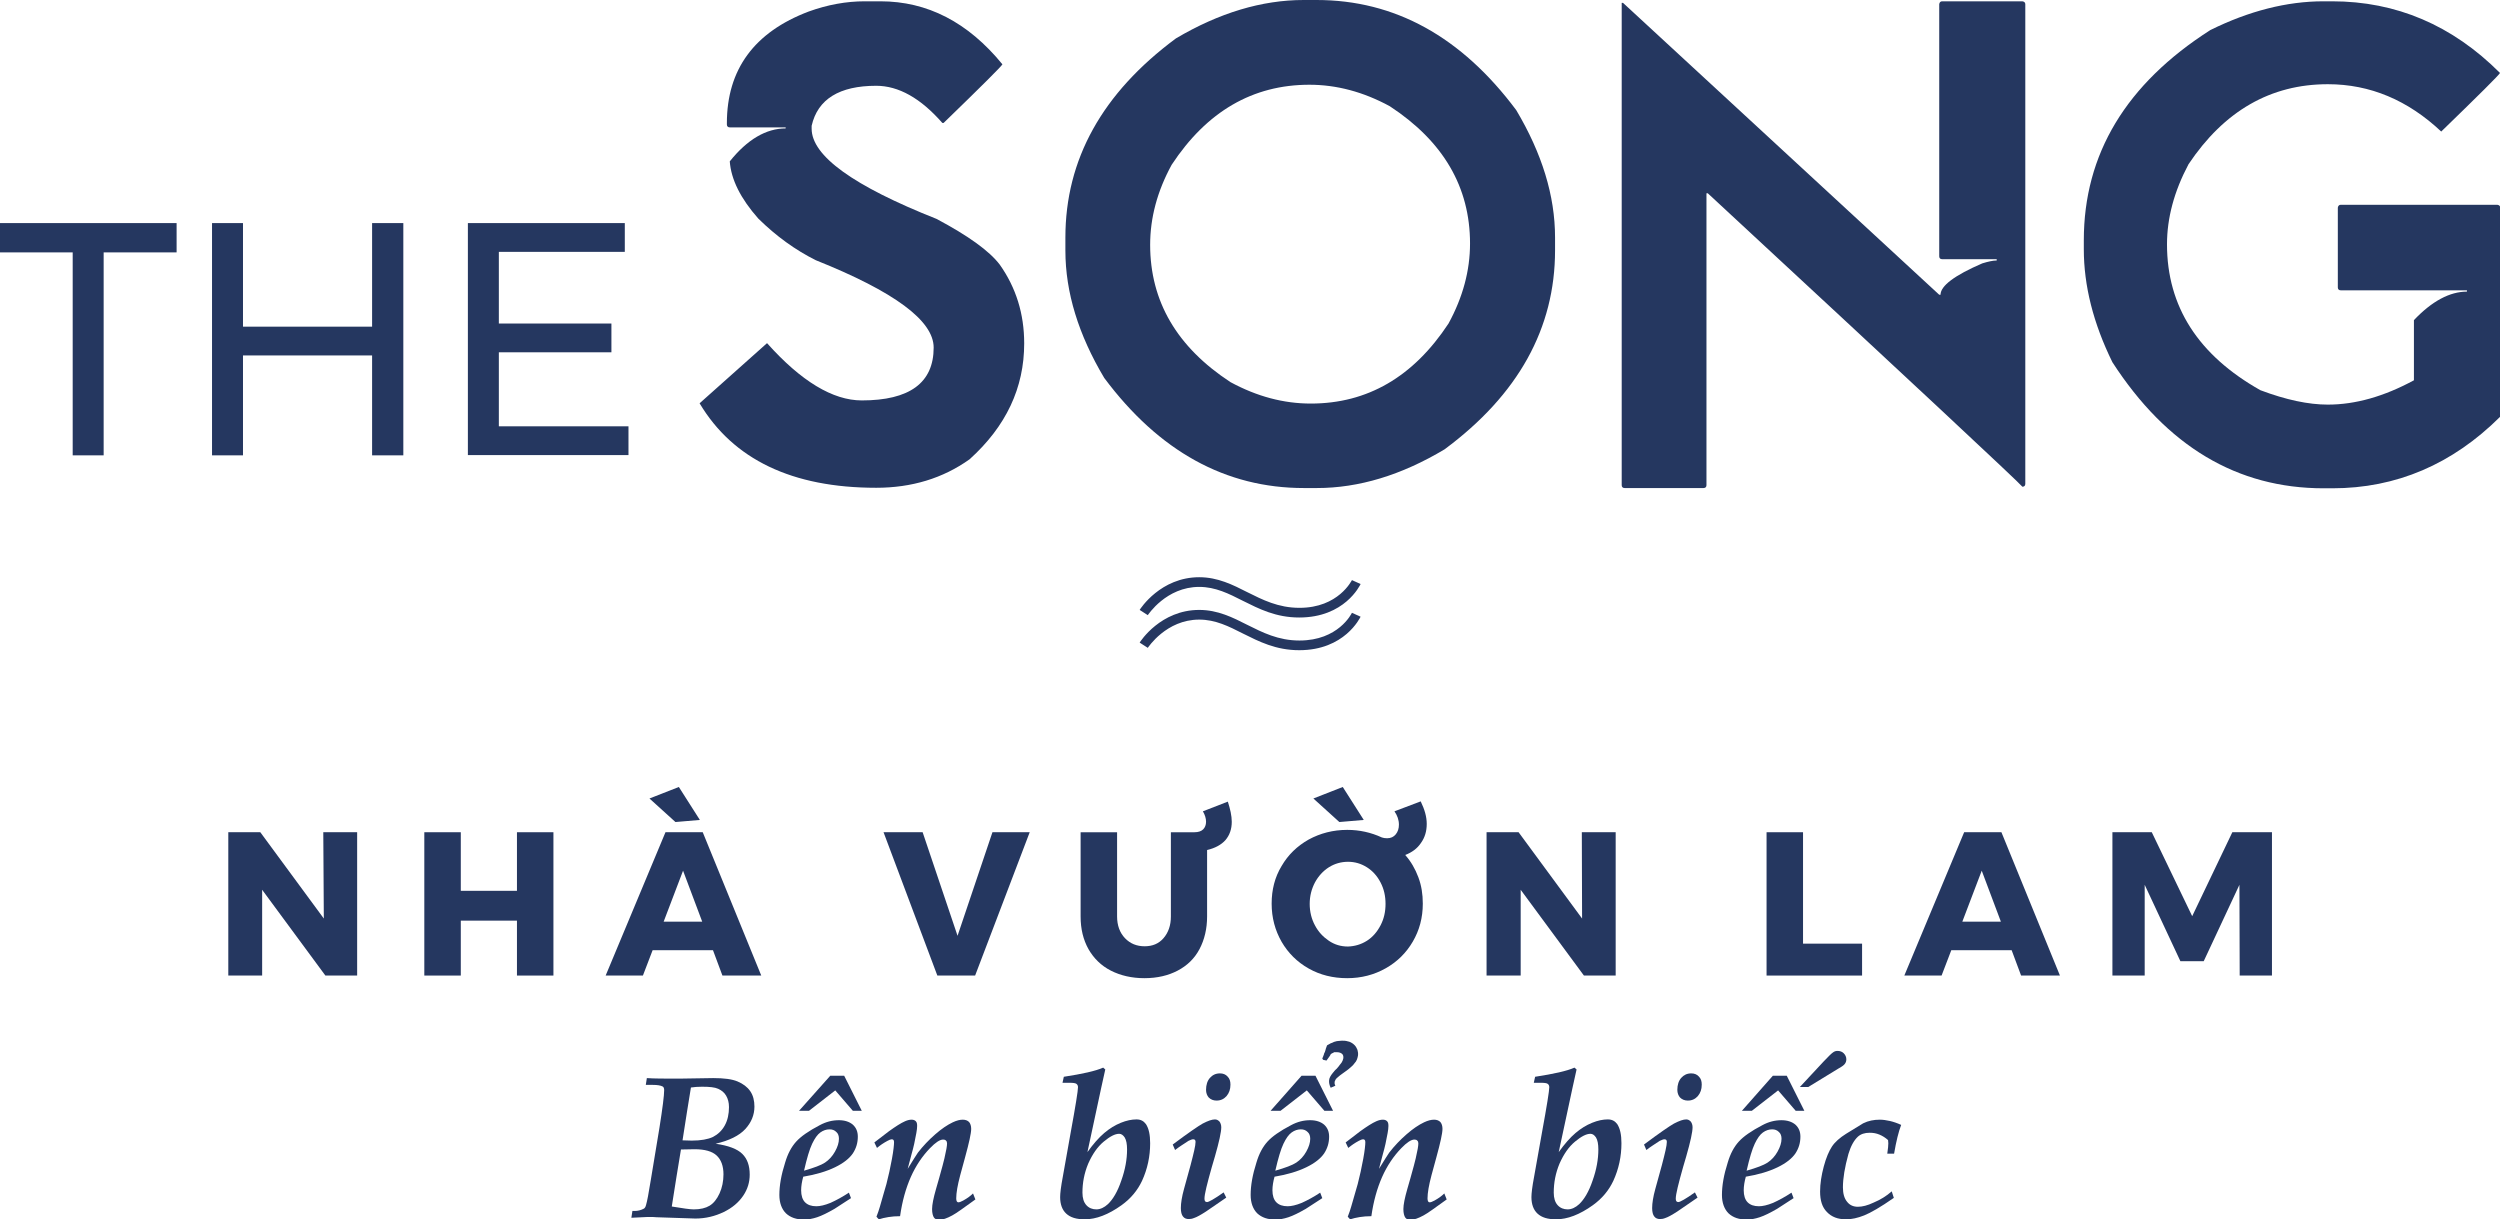 <svg width="326" height="159" viewBox="0 0 326 159" fill="none" xmlns="http://www.w3.org/2000/svg">
<g clip-path="url(#clip0)">
<path d="M42.157 108.523H46.572V127.213H42.431L34.184 116.027V127.213H29.77V108.523H33.945L42.226 119.778L42.157 108.523Z" fill="#253760"/>
<path d="M55.331 108.523H60.088V116.163H67.411V108.523H72.167V127.213H67.411V120.051H60.088V127.213H55.331V108.523V108.523Z" fill="#253760"/>
<path d="M94.204 127.213L92.972 123.905H85.102L83.836 127.213H78.977L86.778 108.523H91.637L99.268 127.213H94.204ZM88.523 102.623L91.261 106.92L88.079 107.193L84.691 104.124L88.523 102.623ZM86.539 120.187H91.569L89.071 113.537L86.539 120.187Z" fill="#253760"/>
<path d="M115.214 108.523H120.312L124.864 122.029L129.415 108.523H134.274L127.156 127.213H122.229L115.214 108.523Z" fill="#253760"/>
<path d="M160.622 107.159C160.622 108.114 160.348 108.899 159.801 109.547C159.253 110.161 158.432 110.604 157.405 110.843V119.506C157.405 121.109 157.063 122.541 156.413 123.769C155.763 124.997 154.805 125.917 153.573 126.565C152.341 127.213 150.904 127.554 149.227 127.554C147.585 127.554 146.113 127.213 144.847 126.565C143.581 125.917 142.623 124.962 141.939 123.769C141.254 122.541 140.912 121.143 140.912 119.506V108.524H145.668V119.506C145.668 120.665 146.011 121.62 146.695 122.336C147.379 123.053 148.235 123.394 149.261 123.394C150.288 123.394 151.109 123.053 151.725 122.336C152.341 121.62 152.683 120.699 152.683 119.506V108.524H155.763C156.276 108.524 156.653 108.387 156.892 108.148C157.132 107.91 157.269 107.569 157.269 107.159C157.269 106.716 157.132 106.273 156.858 105.795L160.109 104.533C160.417 105.488 160.622 106.375 160.622 107.159Z" fill="#253760"/>
<path d="M186.046 107.432C186.046 108.387 185.807 109.205 185.294 109.922C184.815 110.638 184.13 111.149 183.24 111.49C183.993 112.343 184.541 113.298 184.951 114.389C185.362 115.481 185.533 116.606 185.533 117.834C185.533 119.676 185.088 121.313 184.233 122.779C183.377 124.246 182.214 125.406 180.708 126.258C179.203 127.111 177.526 127.554 175.678 127.554C173.83 127.554 172.154 127.145 170.648 126.292C169.142 125.44 167.979 124.28 167.124 122.814C166.268 121.313 165.823 119.676 165.823 117.834C165.823 116.027 166.234 114.389 167.124 112.923C167.979 111.456 169.142 110.331 170.648 109.478C172.154 108.66 173.83 108.216 175.678 108.216C177.286 108.216 178.792 108.557 180.195 109.205C180.4 109.274 180.606 109.308 180.879 109.308C181.358 109.308 181.735 109.137 182.009 108.796C182.282 108.455 182.419 108.046 182.419 107.534C182.419 106.92 182.214 106.341 181.838 105.795L185.259 104.499C185.773 105.556 186.046 106.511 186.046 107.432ZM178.245 122.677C178.997 122.2 179.579 121.518 180.024 120.665C180.469 119.812 180.674 118.891 180.674 117.868C180.674 116.845 180.469 115.924 180.024 115.072C179.579 114.219 178.997 113.571 178.245 113.093C177.492 112.616 176.671 112.377 175.781 112.377C174.891 112.377 174.036 112.616 173.283 113.093C172.53 113.571 171.914 114.253 171.469 115.072C171.024 115.924 170.785 116.845 170.785 117.868C170.785 118.891 171.024 119.846 171.469 120.665C171.914 121.518 172.53 122.166 173.283 122.677C174.036 123.189 174.857 123.427 175.781 123.427C176.671 123.393 177.492 123.155 178.245 122.677ZM175.096 102.623L177.834 106.92L174.652 107.193L171.264 104.124L175.096 102.623Z" fill="#253760"/>
<path d="M206.269 108.523H210.684V127.213H206.543L198.297 116.027V127.213H193.848V108.523H198.023L206.304 119.778L206.269 108.523Z" fill="#253760"/>
<path d="M230.359 108.523H235.116V123.052H242.815V127.213H230.359V108.523Z" fill="#253760"/>
<path d="M263.551 127.213L262.319 123.905H254.449L253.183 127.213H248.324L256.126 108.523H260.985L268.616 127.213H263.551ZM255.886 120.188H260.916L258.418 113.537L255.886 120.188Z" fill="#253760"/>
<path d="M275.425 108.523H280.592L285.862 119.471L291.097 108.523H296.264V127.213H292.055L292.021 115.379L287.367 125.337H284.322L279.668 115.379V127.213H275.459V108.523H275.425Z" fill="#253760"/>
<path d="M82.33 158.796L82.467 157.909H82.775C83.185 157.909 83.562 157.807 83.904 157.636C84.075 157.568 84.178 157.398 84.246 157.125C84.383 156.681 84.588 155.59 84.862 153.885L85.991 147.064C86.402 144.472 86.607 142.834 86.607 142.152C86.607 141.914 86.539 141.743 86.402 141.675C86.128 141.538 85.718 141.47 85.136 141.47H84.212L84.349 140.583C85.273 140.652 86.676 140.652 88.626 140.652L93.006 140.583C94.409 140.583 95.47 140.72 96.188 141.027C96.907 141.334 97.454 141.743 97.831 142.289C98.207 142.834 98.378 143.517 98.378 144.301C98.378 145.392 97.968 146.381 97.181 147.234C96.394 148.087 95.093 148.735 93.314 149.144C94.991 149.383 96.154 149.826 96.804 150.474C97.454 151.122 97.762 152.009 97.762 153.168C97.762 154.157 97.489 155.078 96.907 155.931C96.325 156.784 95.504 157.5 94.375 158.046C93.246 158.591 92.014 158.898 90.679 158.898L85.581 158.728C85.102 158.659 83.972 158.694 82.33 158.796ZM87.6 157.329C89.037 157.568 89.995 157.704 90.474 157.704C91.329 157.704 92.014 157.534 92.527 157.227C93.04 156.92 93.485 156.374 93.827 155.624C94.169 154.874 94.341 154.021 94.341 153.134C94.341 152.043 94.033 151.224 93.451 150.679C92.869 150.133 91.911 149.86 90.576 149.86L88.797 149.894L88.215 153.441L87.6 157.329ZM89.002 148.701L90.2 148.735C91.398 148.735 92.322 148.564 92.972 148.257C93.622 147.916 94.135 147.439 94.512 146.757C94.888 146.074 95.059 145.256 95.059 144.369C95.059 143.755 94.922 143.278 94.683 142.869C94.443 142.459 94.101 142.186 93.656 141.982C93.211 141.777 92.527 141.709 91.535 141.709C91.021 141.709 90.542 141.743 90.097 141.811L89.584 144.983L89.002 148.701Z" fill="#253760"/>
<path d="M110.697 155.521L110.971 156.237L108.815 157.636C107.925 158.147 107.173 158.522 106.557 158.727C105.941 158.932 105.359 159.034 104.88 159.034C103.853 159.034 103.066 158.761 102.485 158.215C101.937 157.67 101.629 156.851 101.629 155.828C101.629 154.6 101.869 153.202 102.382 151.599C102.724 150.439 103.203 149.553 103.819 148.87C104.435 148.188 105.462 147.472 106.899 146.722C107.72 146.278 108.541 146.074 109.397 146.074C110.15 146.074 110.765 146.278 111.21 146.654C111.655 147.063 111.86 147.574 111.86 148.222C111.86 149.007 111.655 149.723 111.21 150.405C110.765 151.053 110.013 151.667 108.883 152.213C107.754 152.758 106.386 153.168 104.743 153.441C104.572 154.055 104.469 154.668 104.469 155.214C104.469 155.896 104.64 156.442 104.983 156.783C105.325 157.124 105.804 157.295 106.454 157.295C106.933 157.295 107.549 157.158 108.302 156.851C109.055 156.51 109.876 156.067 110.697 155.521ZM108.268 140.276H110.081L112.374 144.846H111.21L108.918 142.186L105.496 144.846H104.196L108.268 140.276ZM104.846 152.656C106.146 152.281 107.07 151.94 107.583 151.599C108.096 151.258 108.541 150.78 108.883 150.166C109.226 149.553 109.397 149.007 109.397 148.495C109.397 148.12 109.294 147.813 109.055 147.609C108.815 147.37 108.541 147.268 108.165 147.268C107.754 147.268 107.344 147.404 106.967 147.677C106.591 147.95 106.249 148.427 105.906 149.143C105.564 149.86 105.222 151.019 104.846 152.656Z" fill="#253760"/>
<path d="M114.598 159L114.29 158.659C114.461 158.182 114.632 157.772 114.735 157.363C115.145 155.965 115.419 154.942 115.59 154.396C115.864 153.339 116.103 152.247 116.309 151.122C116.514 149.996 116.583 149.28 116.583 148.939C116.583 148.666 116.48 148.564 116.275 148.564C116.172 148.564 115.967 148.632 115.727 148.768C115.214 149.041 114.769 149.348 114.358 149.689L114.016 148.973L115.932 147.506C116.788 146.893 117.472 146.449 118.02 146.21C118.328 146.074 118.601 146.006 118.875 146.006C119.115 146.006 119.286 146.074 119.423 146.21C119.56 146.347 119.594 146.552 119.594 146.824C119.594 147.063 119.56 147.37 119.491 147.745C119.32 148.734 119.115 149.655 118.875 150.474L118.362 152.418C119.046 151.292 119.491 150.61 119.696 150.303C120.381 149.416 121.134 148.632 121.955 147.916C122.776 147.2 123.529 146.688 124.247 146.347C124.761 146.108 125.171 146.006 125.548 146.006C125.89 146.006 126.164 146.108 126.369 146.313C126.54 146.517 126.643 146.824 126.643 147.2C126.643 147.779 126.369 149.007 125.856 150.883L125.206 153.27C124.863 154.566 124.692 155.555 124.692 156.272C124.692 156.613 124.795 156.783 124.966 156.783C125.103 156.783 125.308 156.715 125.616 156.544C126.164 156.238 126.574 155.931 126.882 155.624L127.19 156.408C125.685 157.499 124.692 158.216 124.179 158.488C123.495 158.864 122.913 159.068 122.468 159.068C122.16 159.068 121.921 158.966 121.784 158.761C121.647 158.557 121.544 158.182 121.544 157.67C121.544 157.09 121.715 156.238 122.057 155.044L122.468 153.611C122.844 152.315 123.05 151.463 123.152 151.053C123.392 150.03 123.495 149.416 123.495 149.109C123.495 148.939 123.46 148.837 123.358 148.734C123.255 148.632 123.152 148.598 122.981 148.598C122.571 148.598 121.989 148.973 121.27 149.723C120.278 150.747 119.423 152.008 118.772 153.475C118.122 154.942 117.643 156.647 117.37 158.591C116.275 158.591 115.351 158.761 114.598 159Z" fill="#253760"/>
<path d="M138.551 141.196L138.722 140.412C141.151 140.037 142.862 139.662 143.855 139.218L144.128 139.457C144.06 139.73 143.889 140.514 143.615 141.776L141.802 150.234C142.554 149.177 143.307 148.324 143.992 147.745C144.676 147.165 145.395 146.721 146.147 146.415C146.9 146.108 147.585 145.971 148.2 145.971C148.748 145.971 149.124 146.176 149.432 146.585C149.809 147.165 149.98 147.983 149.98 149.075C149.98 150.78 149.638 152.417 148.919 153.986C148.337 155.214 147.482 156.271 146.25 157.158C144.539 158.386 142.931 158.999 141.459 158.999C140.364 158.999 139.577 158.761 139.03 158.249C138.517 157.772 138.243 157.055 138.243 156.101C138.243 155.623 138.346 154.736 138.585 153.474L139.612 147.711C140.262 144.164 140.57 142.22 140.57 141.776C140.57 141.572 140.501 141.435 140.364 141.333C140.228 141.23 139.92 141.196 139.475 141.196H138.551V141.196ZM141.151 155.521C141.151 156.237 141.323 156.783 141.665 157.158C142.007 157.533 142.452 157.703 142.965 157.703C143.478 157.703 143.992 157.465 144.471 157.021C145.121 156.407 145.737 155.384 146.216 153.952C146.729 152.519 146.969 151.155 146.969 149.893C146.969 149.177 146.866 148.666 146.661 148.324C146.455 148.017 146.216 147.847 145.942 147.847C145.395 147.847 144.744 148.188 143.923 148.87C143.102 149.552 142.452 150.507 141.904 151.735C141.391 152.963 141.151 154.225 141.151 155.521Z" fill="#253760"/>
<path d="M153.231 149.962L152.923 149.246C154.976 147.711 156.276 146.824 156.824 146.517C157.542 146.142 158.055 145.972 158.432 145.972C158.671 145.972 158.842 146.074 159.014 146.245C159.15 146.415 159.253 146.688 159.253 146.995C159.253 147.609 158.979 148.871 158.432 150.781L158.021 152.179C157.405 154.362 157.063 155.726 157.063 156.306C157.063 156.613 157.166 156.749 157.405 156.749C157.611 156.749 158.363 156.34 159.561 155.487L159.903 156.169L157.268 157.977C156.584 158.42 156.036 158.727 155.694 158.83C155.455 158.932 155.215 158.966 155.01 158.966C154.702 158.966 154.428 158.864 154.257 158.625C154.086 158.42 153.983 158.045 153.983 157.534C153.983 156.886 154.12 156.033 154.394 155.044L155.249 151.94C155.66 150.371 155.9 149.382 155.9 148.905C155.9 148.666 155.797 148.564 155.592 148.564C155.455 148.564 155.249 148.632 154.976 148.768C154.36 149.178 153.744 149.553 153.231 149.962ZM157.268 142.118C157.268 141.47 157.439 140.924 157.782 140.549C158.124 140.174 158.534 139.969 159.082 139.969C159.493 139.969 159.835 140.106 160.074 140.379C160.348 140.651 160.451 140.992 160.451 141.436C160.451 142.05 160.28 142.527 159.937 142.936C159.595 143.312 159.185 143.516 158.637 143.516C158.226 143.516 157.884 143.38 157.611 143.107C157.405 142.868 157.268 142.527 157.268 142.118Z" fill="#253760"/>
<path d="M172.153 155.521L172.427 156.238L170.271 157.636C169.382 158.147 168.629 158.523 168.013 158.727C167.397 158.932 166.815 159.034 166.336 159.034C165.31 159.034 164.523 158.761 163.941 158.216C163.393 157.67 163.085 156.851 163.085 155.828C163.085 154.601 163.325 153.202 163.838 151.599C164.18 150.44 164.659 149.553 165.275 148.871C165.891 148.189 166.918 147.472 168.355 146.722C169.176 146.279 169.998 146.074 170.853 146.074C171.606 146.074 172.222 146.279 172.667 146.654C173.111 147.063 173.317 147.575 173.317 148.223C173.317 149.007 173.111 149.723 172.667 150.406C172.222 151.054 171.469 151.667 170.34 152.213C169.211 152.759 167.842 153.168 166.199 153.441C166.028 154.055 165.926 154.669 165.926 155.214C165.926 155.897 166.097 156.442 166.439 156.783C166.781 157.124 167.26 157.295 167.91 157.295C168.389 157.295 169.005 157.158 169.758 156.851C170.511 156.51 171.332 156.067 172.153 155.521ZM169.724 140.276H171.537L173.83 144.846H172.701L170.408 142.186L166.986 144.846H165.686L169.724 140.276ZM166.302 152.656C167.602 152.281 168.526 151.94 169.039 151.599C169.553 151.258 169.998 150.781 170.34 150.167C170.682 149.553 170.853 149.007 170.853 148.496C170.853 148.12 170.75 147.814 170.511 147.609C170.271 147.37 169.998 147.268 169.621 147.268C169.211 147.268 168.8 147.404 168.424 147.677C168.047 147.95 167.705 148.427 167.363 149.144C167.021 149.86 166.678 151.019 166.302 152.656ZM172.975 138.298L172.53 138.196L172.427 138.025C172.461 137.957 172.496 137.889 172.53 137.786C172.564 137.684 172.598 137.616 172.632 137.514C172.632 137.48 172.667 137.445 172.667 137.377C172.667 137.343 172.701 137.309 172.735 137.241C172.769 137.173 172.804 137.104 172.804 137.036C172.838 136.968 172.872 136.9 172.872 136.797L173.043 136.32C173.111 136.286 173.18 136.218 173.283 136.184C173.385 136.115 173.454 136.081 173.522 136.047C173.591 136.047 173.659 135.979 173.796 135.945C173.899 135.877 174.001 135.842 174.035 135.842C174.241 135.774 174.412 135.74 174.549 135.74C174.686 135.74 174.822 135.706 174.959 135.706H175.028C175.233 135.706 175.404 135.706 175.541 135.74C175.678 135.774 175.815 135.808 175.952 135.842C176.225 135.945 176.431 136.081 176.636 136.286C176.807 136.456 176.91 136.661 177.012 136.9C177.081 137.138 177.115 137.377 177.081 137.65C177.047 137.821 177.012 137.991 176.944 138.162C176.876 138.332 176.773 138.503 176.636 138.639C176.533 138.81 176.362 138.98 176.157 139.151C175.952 139.321 175.746 139.526 175.473 139.696C175.165 139.901 174.925 140.106 174.72 140.242C174.514 140.413 174.378 140.515 174.275 140.617C174.275 140.651 174.241 140.685 174.206 140.72C174.172 140.754 174.138 140.788 174.138 140.822C174.104 140.89 174.07 140.992 174.035 141.061C174.035 141.095 174.035 141.129 174.035 141.163V141.197C174.035 141.197 174.035 141.231 174.035 141.265V141.299C174.035 141.333 174.035 141.333 174.035 141.333C174.035 141.368 174.07 141.402 174.07 141.436C174.07 141.47 174.104 141.538 174.138 141.572L173.522 141.845C173.351 141.504 173.283 141.163 173.317 140.856C173.317 140.72 173.385 140.549 173.454 140.413C173.522 140.276 173.659 140.072 173.83 139.867C173.864 139.833 173.933 139.765 174.001 139.662C174.07 139.56 174.172 139.492 174.309 139.355C174.48 139.151 174.617 139.014 174.72 138.844C174.822 138.707 174.925 138.605 174.959 138.537C175.062 138.366 175.13 138.196 175.165 138.025C175.199 137.786 175.165 137.582 175.028 137.445C174.891 137.309 174.651 137.207 174.343 137.207C174.343 137.207 174.309 137.207 174.275 137.207C174.241 137.207 174.206 137.207 174.206 137.207C174.172 137.207 174.172 137.207 174.138 137.207C174.104 137.207 174.104 137.207 174.07 137.207C174.07 137.207 174.07 137.207 174.035 137.207C174.035 137.207 174.035 137.207 174.001 137.207C173.967 137.207 173.967 137.207 173.933 137.241C173.899 137.241 173.899 137.241 173.864 137.275C173.864 137.275 173.83 137.309 173.796 137.309C173.762 137.309 173.727 137.343 173.727 137.343C173.727 137.343 173.727 137.343 173.659 137.377C173.591 137.411 173.556 137.445 173.522 137.48C173.488 137.582 173.419 137.684 173.317 137.821L172.975 138.298Z" fill="#253760"/>
<path d="M176.054 159L175.746 158.659C175.918 158.182 176.089 157.772 176.191 157.363C176.602 155.965 176.876 154.942 177.047 154.396C177.32 153.339 177.56 152.247 177.765 151.122C177.971 149.996 178.039 149.28 178.039 148.939C178.039 148.666 177.936 148.564 177.731 148.564C177.628 148.564 177.423 148.632 177.184 148.768C176.67 149.041 176.225 149.348 175.815 149.689L175.473 148.973L177.389 147.506C178.244 146.893 178.929 146.449 179.476 146.21C179.784 146.074 180.058 146.006 180.332 146.006C180.571 146.006 180.742 146.074 180.879 146.21C181.016 146.347 181.05 146.552 181.05 146.824C181.05 147.063 181.016 147.37 180.948 147.745C180.777 148.734 180.571 149.655 180.332 150.474L179.818 152.418C180.503 151.292 180.948 150.61 181.153 150.303C181.837 149.416 182.59 148.632 183.411 147.916C184.233 147.2 184.985 146.688 185.704 146.347C186.217 146.108 186.628 146.006 187.004 146.006C187.346 146.006 187.62 146.108 187.826 146.313C187.997 146.517 188.099 146.824 188.099 147.2C188.099 147.779 187.826 149.007 187.312 150.883L186.662 153.27C186.32 154.566 186.149 155.555 186.149 156.272C186.149 156.613 186.251 156.783 186.423 156.783C186.559 156.783 186.765 156.715 187.073 156.544C187.62 156.238 188.031 155.931 188.339 155.624L188.647 156.408C187.141 157.499 186.149 158.216 185.636 158.488C184.951 158.864 184.369 159.068 183.925 159.068C183.617 159.068 183.377 158.966 183.24 158.761C183.103 158.557 183.001 158.182 183.001 157.67C183.001 157.09 183.172 156.238 183.514 155.044L183.925 153.611C184.301 152.315 184.506 151.463 184.609 151.053C184.849 150.03 184.951 149.416 184.951 149.109C184.951 148.939 184.917 148.837 184.814 148.734C184.712 148.632 184.609 148.598 184.438 148.598C184.027 148.598 183.446 148.973 182.727 149.723C181.735 150.747 180.879 152.008 180.229 153.475C179.579 154.942 179.1 156.647 178.826 158.591C177.731 158.591 176.807 158.761 176.054 159Z" fill="#253760"/>
<path d="M200.007 141.196L200.179 140.412C202.608 140.037 204.319 139.662 205.311 139.218L205.585 139.457C205.517 139.73 205.346 140.514 205.072 141.776L203.258 150.234C204.011 149.177 204.764 148.324 205.448 147.745C206.133 147.165 206.851 146.721 207.604 146.415C208.357 146.108 209.041 145.971 209.657 145.971C210.205 145.971 210.581 146.176 210.889 146.585C211.265 147.165 211.436 147.983 211.436 149.075C211.436 150.78 211.094 152.417 210.376 153.986C209.794 155.214 208.938 156.271 207.707 157.158C205.996 158.386 204.387 158.999 202.916 158.999C201.821 158.999 201.034 158.761 200.486 158.249C199.973 157.772 199.699 157.055 199.699 156.101C199.699 155.623 199.802 154.736 200.042 153.474L201.068 147.711C201.718 144.164 202.026 142.22 202.026 141.776C202.026 141.572 201.958 141.435 201.821 141.333C201.684 141.23 201.376 141.196 200.931 141.196H200.007V141.196ZM202.608 155.521C202.608 156.237 202.779 156.783 203.121 157.158C203.464 157.533 203.908 157.703 204.422 157.703C204.935 157.703 205.448 157.465 205.927 157.021C206.577 156.407 207.193 155.384 207.672 153.952C208.186 152.519 208.425 151.155 208.425 149.893C208.425 149.177 208.323 148.666 208.117 148.324C207.912 148.017 207.672 147.847 207.399 147.847C206.851 147.847 206.201 148.188 205.38 148.87C204.558 149.552 203.908 150.507 203.361 151.735C202.848 152.963 202.608 154.225 202.608 155.521Z" fill="#253760"/>
<path d="M214.687 149.962L214.379 149.246C216.432 147.711 217.733 146.824 218.28 146.517C218.999 146.142 219.512 145.972 219.888 145.972C220.128 145.972 220.299 146.074 220.47 146.245C220.607 146.415 220.71 146.688 220.71 146.995C220.71 147.609 220.436 148.871 219.888 150.781L219.478 152.179C218.862 154.362 218.52 155.726 218.52 156.306C218.52 156.613 218.622 156.749 218.862 156.749C219.067 156.749 219.82 156.34 221.018 155.487L221.36 156.169L218.725 157.977C218.041 158.42 217.493 158.727 217.151 158.83C216.911 158.932 216.672 158.966 216.466 158.966C216.159 158.966 215.885 158.864 215.714 158.625C215.543 158.42 215.44 158.045 215.44 157.534C215.44 156.886 215.577 156.033 215.851 155.044L216.706 151.94C217.117 150.371 217.356 149.382 217.356 148.905C217.356 148.666 217.254 148.564 217.048 148.564C216.911 148.564 216.706 148.632 216.432 148.768C215.816 149.178 215.2 149.553 214.687 149.962ZM218.725 142.118C218.725 141.47 218.896 140.924 219.238 140.549C219.58 140.174 219.991 139.969 220.538 139.969C220.949 139.969 221.291 140.106 221.531 140.379C221.805 140.651 221.907 140.992 221.907 141.436C221.907 142.05 221.736 142.527 221.394 142.936C221.052 143.312 220.641 143.516 220.094 143.516C219.683 143.516 219.341 143.38 219.067 143.107C218.862 142.868 218.725 142.527 218.725 142.118Z" fill="#253760"/>
<path d="M233.61 155.522L233.884 156.238L231.728 157.636C230.838 158.148 230.085 158.523 229.469 158.728C228.854 158.932 228.272 159.035 227.793 159.035C226.766 159.035 225.979 158.762 225.397 158.216C224.85 157.67 224.542 156.852 224.542 155.829C224.542 154.601 224.781 153.203 225.295 151.6C225.637 150.44 226.116 149.553 226.732 148.871C227.348 148.189 228.374 147.473 229.812 146.723C230.633 146.279 231.454 146.075 232.31 146.075C233.062 146.075 233.678 146.279 234.123 146.654C234.568 147.064 234.773 147.575 234.773 148.223C234.773 149.008 234.568 149.724 234.123 150.406C233.678 151.054 232.926 151.668 231.796 152.214C230.667 152.759 229.298 153.169 227.656 153.441C227.485 154.055 227.382 154.669 227.382 155.215C227.382 155.897 227.553 156.443 227.895 156.784C228.238 157.125 228.717 157.295 229.367 157.295C229.846 157.295 230.462 157.159 231.215 156.852C231.967 156.511 232.789 156.068 233.61 155.522ZM231.18 140.277H232.994L235.287 144.847H234.157L231.865 142.187L228.443 144.847H227.143L231.18 140.277ZM227.759 152.657C229.059 152.282 229.983 151.941 230.496 151.6C231.009 151.259 231.454 150.781 231.796 150.167C232.138 149.553 232.31 149.008 232.31 148.496C232.31 148.121 232.207 147.814 231.967 147.609C231.728 147.371 231.454 147.268 231.078 147.268C230.667 147.268 230.256 147.405 229.88 147.678C229.504 147.95 229.161 148.428 228.819 149.144C228.477 149.86 228.135 151.02 227.759 152.657ZM235.8 141.743H234.705L237.785 138.435C238.4 137.787 238.811 137.378 239.016 137.241C239.187 137.105 239.393 137.037 239.598 137.037C239.94 137.037 240.214 137.139 240.419 137.344C240.625 137.548 240.762 137.821 240.762 138.128C240.762 138.367 240.693 138.571 240.556 138.742C240.419 138.912 240.146 139.117 239.701 139.356L235.8 141.743Z" fill="#253760"/>
<path d="M246.681 155.351L246.955 156.203C245.244 157.397 243.944 158.147 243.089 158.488C242.233 158.83 241.446 159 240.727 159C239.667 159 238.845 158.693 238.23 158.045C237.614 157.431 237.34 156.544 237.34 155.385C237.34 154.362 237.511 153.27 237.819 152.111C238.127 150.951 238.503 150.099 238.88 149.519C239.256 148.939 239.906 148.359 240.727 147.848L242.952 146.483C243.636 146.142 244.355 146.006 245.142 146.006C245.552 146.006 245.963 146.074 246.442 146.176C246.887 146.279 247.4 146.449 247.913 146.688C247.571 147.575 247.263 148.837 246.989 150.44H246.1C246.202 149.792 246.237 149.314 246.237 149.075L246.202 148.666C245.86 148.359 245.484 148.12 245.073 147.95C244.663 147.779 244.252 147.711 243.807 147.711C243.157 147.711 242.644 147.882 242.267 148.223C241.754 148.7 241.343 149.451 241.035 150.474C240.556 152.213 240.317 153.646 240.317 154.839C240.317 155.624 240.488 156.272 240.864 156.715C241.207 157.158 241.686 157.363 242.267 157.363C242.849 157.363 243.533 157.192 244.32 156.817C245.21 156.442 245.997 155.965 246.681 155.351Z" fill="#253760"/>
<path d="M112.75 0.17H114.803C120.928 0.17 126.232 2.898 130.715 8.389C130.612 8.628 128.046 11.186 123.05 16.029H122.879C120.039 12.789 117.164 11.186 114.256 11.186C109.465 11.186 106.625 12.925 105.838 16.404V16.779C105.838 20.326 111.279 24.248 122.126 28.546C126.232 30.729 129.004 32.707 130.373 34.514C132.494 37.516 133.555 40.926 133.555 44.78C133.555 50.578 131.194 55.591 126.437 59.889C122.947 62.378 118.875 63.606 114.256 63.606C103.306 63.606 95.606 59.923 91.227 52.59L100.021 44.746C104.469 49.725 108.61 52.215 112.374 52.215C118.601 52.215 121.75 49.93 121.75 45.326C121.75 41.813 116.617 38.027 106.385 33.934C103.716 32.604 101.218 30.797 98.891 28.512C96.565 25.886 95.333 23.396 95.162 21.043C97.454 18.178 99.918 16.745 102.45 16.745V16.609H95.162C94.922 16.609 94.785 16.472 94.785 16.234V16.063C94.785 9.071 98.344 4.194 105.461 1.5C107.925 0.613 110.355 0.17 112.75 0.17Z" fill="#253760"/>
<path d="M169.998 0H171.674C181.872 0 190.563 4.775 197.715 14.358C201.068 19.986 202.779 25.511 202.779 30.968V32.639C202.779 42.802 197.988 51.465 188.373 58.593C182.727 61.97 177.184 63.641 171.709 63.641H170.032C159.835 63.641 151.143 58.866 143.992 49.282C140.638 43.655 138.927 38.13 138.927 32.673V30.968C138.927 20.804 143.718 12.142 153.333 5.014C158.979 1.671 164.557 0 169.998 0ZM149.98 31.923C149.98 39.29 153.47 45.258 160.451 49.828C163.907 51.704 167.397 52.625 170.922 52.625C178.313 52.625 184.301 49.146 188.886 42.188C190.768 38.744 191.692 35.265 191.692 31.752C191.692 24.386 188.202 18.417 181.221 13.847C177.765 11.971 174.275 11.05 170.751 11.05C163.359 11.05 157.371 14.529 152.786 21.486C150.904 24.931 149.98 28.41 149.98 31.923Z" fill="#253760"/>
<path d="M253.251 0.17H263.722C263.962 0.204 264.099 0.34 264.099 0.545V63.095C264.099 63.333 263.962 63.47 263.722 63.47C262.969 62.617 249.316 49.862 222.694 25.203H222.523V63.265C222.523 63.504 222.386 63.64 222.147 63.64H211.847C211.607 63.64 211.47 63.504 211.47 63.265V0.375H211.642L252.875 38.436H253.046C253.046 37.277 254.86 35.913 258.487 34.344C259.274 34.105 259.89 33.968 260.369 33.968V33.798H253.251C253.012 33.798 252.875 33.662 252.875 33.423V0.545C252.909 0.306 253.046 0.17 253.251 0.17Z" fill="#253760"/>
<path d="M302.971 0.17H304.1C312.449 0.17 319.772 3.274 326 9.515C325.897 9.754 323.331 12.312 318.335 17.154C313.989 13.062 309.062 10.981 303.552 10.981C296.093 10.981 290.036 14.46 285.382 21.418C283.5 24.965 282.577 28.443 282.577 31.854C282.577 39.971 286.649 46.315 294.758 50.885C298.112 52.147 301.02 52.761 303.552 52.761C307.145 52.761 310.875 51.703 314.776 49.589V41.745C317.137 39.255 319.464 38.027 321.688 38.027V37.856H305.229C304.99 37.856 304.853 37.72 304.853 37.481V27.079C304.887 26.84 305.024 26.704 305.229 26.704H325.658C325.897 26.738 326.034 26.875 326.034 27.079V54.33C319.806 60.537 312.484 63.674 304.134 63.674H303.005C291.713 63.674 282.542 58.183 275.459 47.236C272.961 42.154 271.729 37.243 271.729 32.502V31.342C271.729 20.088 277.238 10.947 288.223 3.922C293.253 1.432 298.214 0.17 302.971 0.17Z" fill="#253760"/>
<path d="M0 29.091H23.029V32.911H13.516V59.377H9.479V32.911H0V29.091Z" fill="#253760"/>
<path d="M27.649 29.091H31.686V42.597H48.522V29.091H52.594V59.377H48.522V46.349H31.686V59.377H27.649V29.091Z" fill="#253760"/>
<path d="M61.012 29.091H81.474V32.843H65.049V42.188H79.729V45.939H65.049V55.591H81.954V59.343H61.012V29.091Z" fill="#253760"/>
<path d="M169.416 84.786C166.37 84.786 164.181 83.66 162.059 82.603C160.245 81.682 158.5 80.796 156.379 80.796C152.067 80.796 149.706 84.445 149.672 84.479L148.611 83.797C148.714 83.626 151.349 79.534 156.379 79.534C158.808 79.534 160.759 80.523 162.641 81.478C164.625 82.467 166.678 83.524 169.45 83.524C174.515 83.524 176.225 80.045 176.294 79.909L177.423 80.42C177.32 80.591 175.336 84.786 169.416 84.786Z" fill="#253760"/>
<path d="M169.416 80.523C166.37 80.523 164.181 79.397 162.059 78.34C160.245 77.419 158.5 76.532 156.379 76.532C152.067 76.532 149.706 80.182 149.672 80.216L148.611 79.534C148.714 79.363 151.349 75.27 156.379 75.27C158.808 75.27 160.759 76.26 162.641 77.215C164.625 78.204 166.678 79.261 169.45 79.261C174.549 79.261 176.26 75.68 176.294 75.646L177.423 76.157C177.32 76.362 175.336 80.523 169.416 80.523Z" fill="#253760"/>
</g>
<defs>
<clipPath id="clip0">
<rect width="326" height="159" fill="white"/>
</clipPath>
</defs>
</svg>
